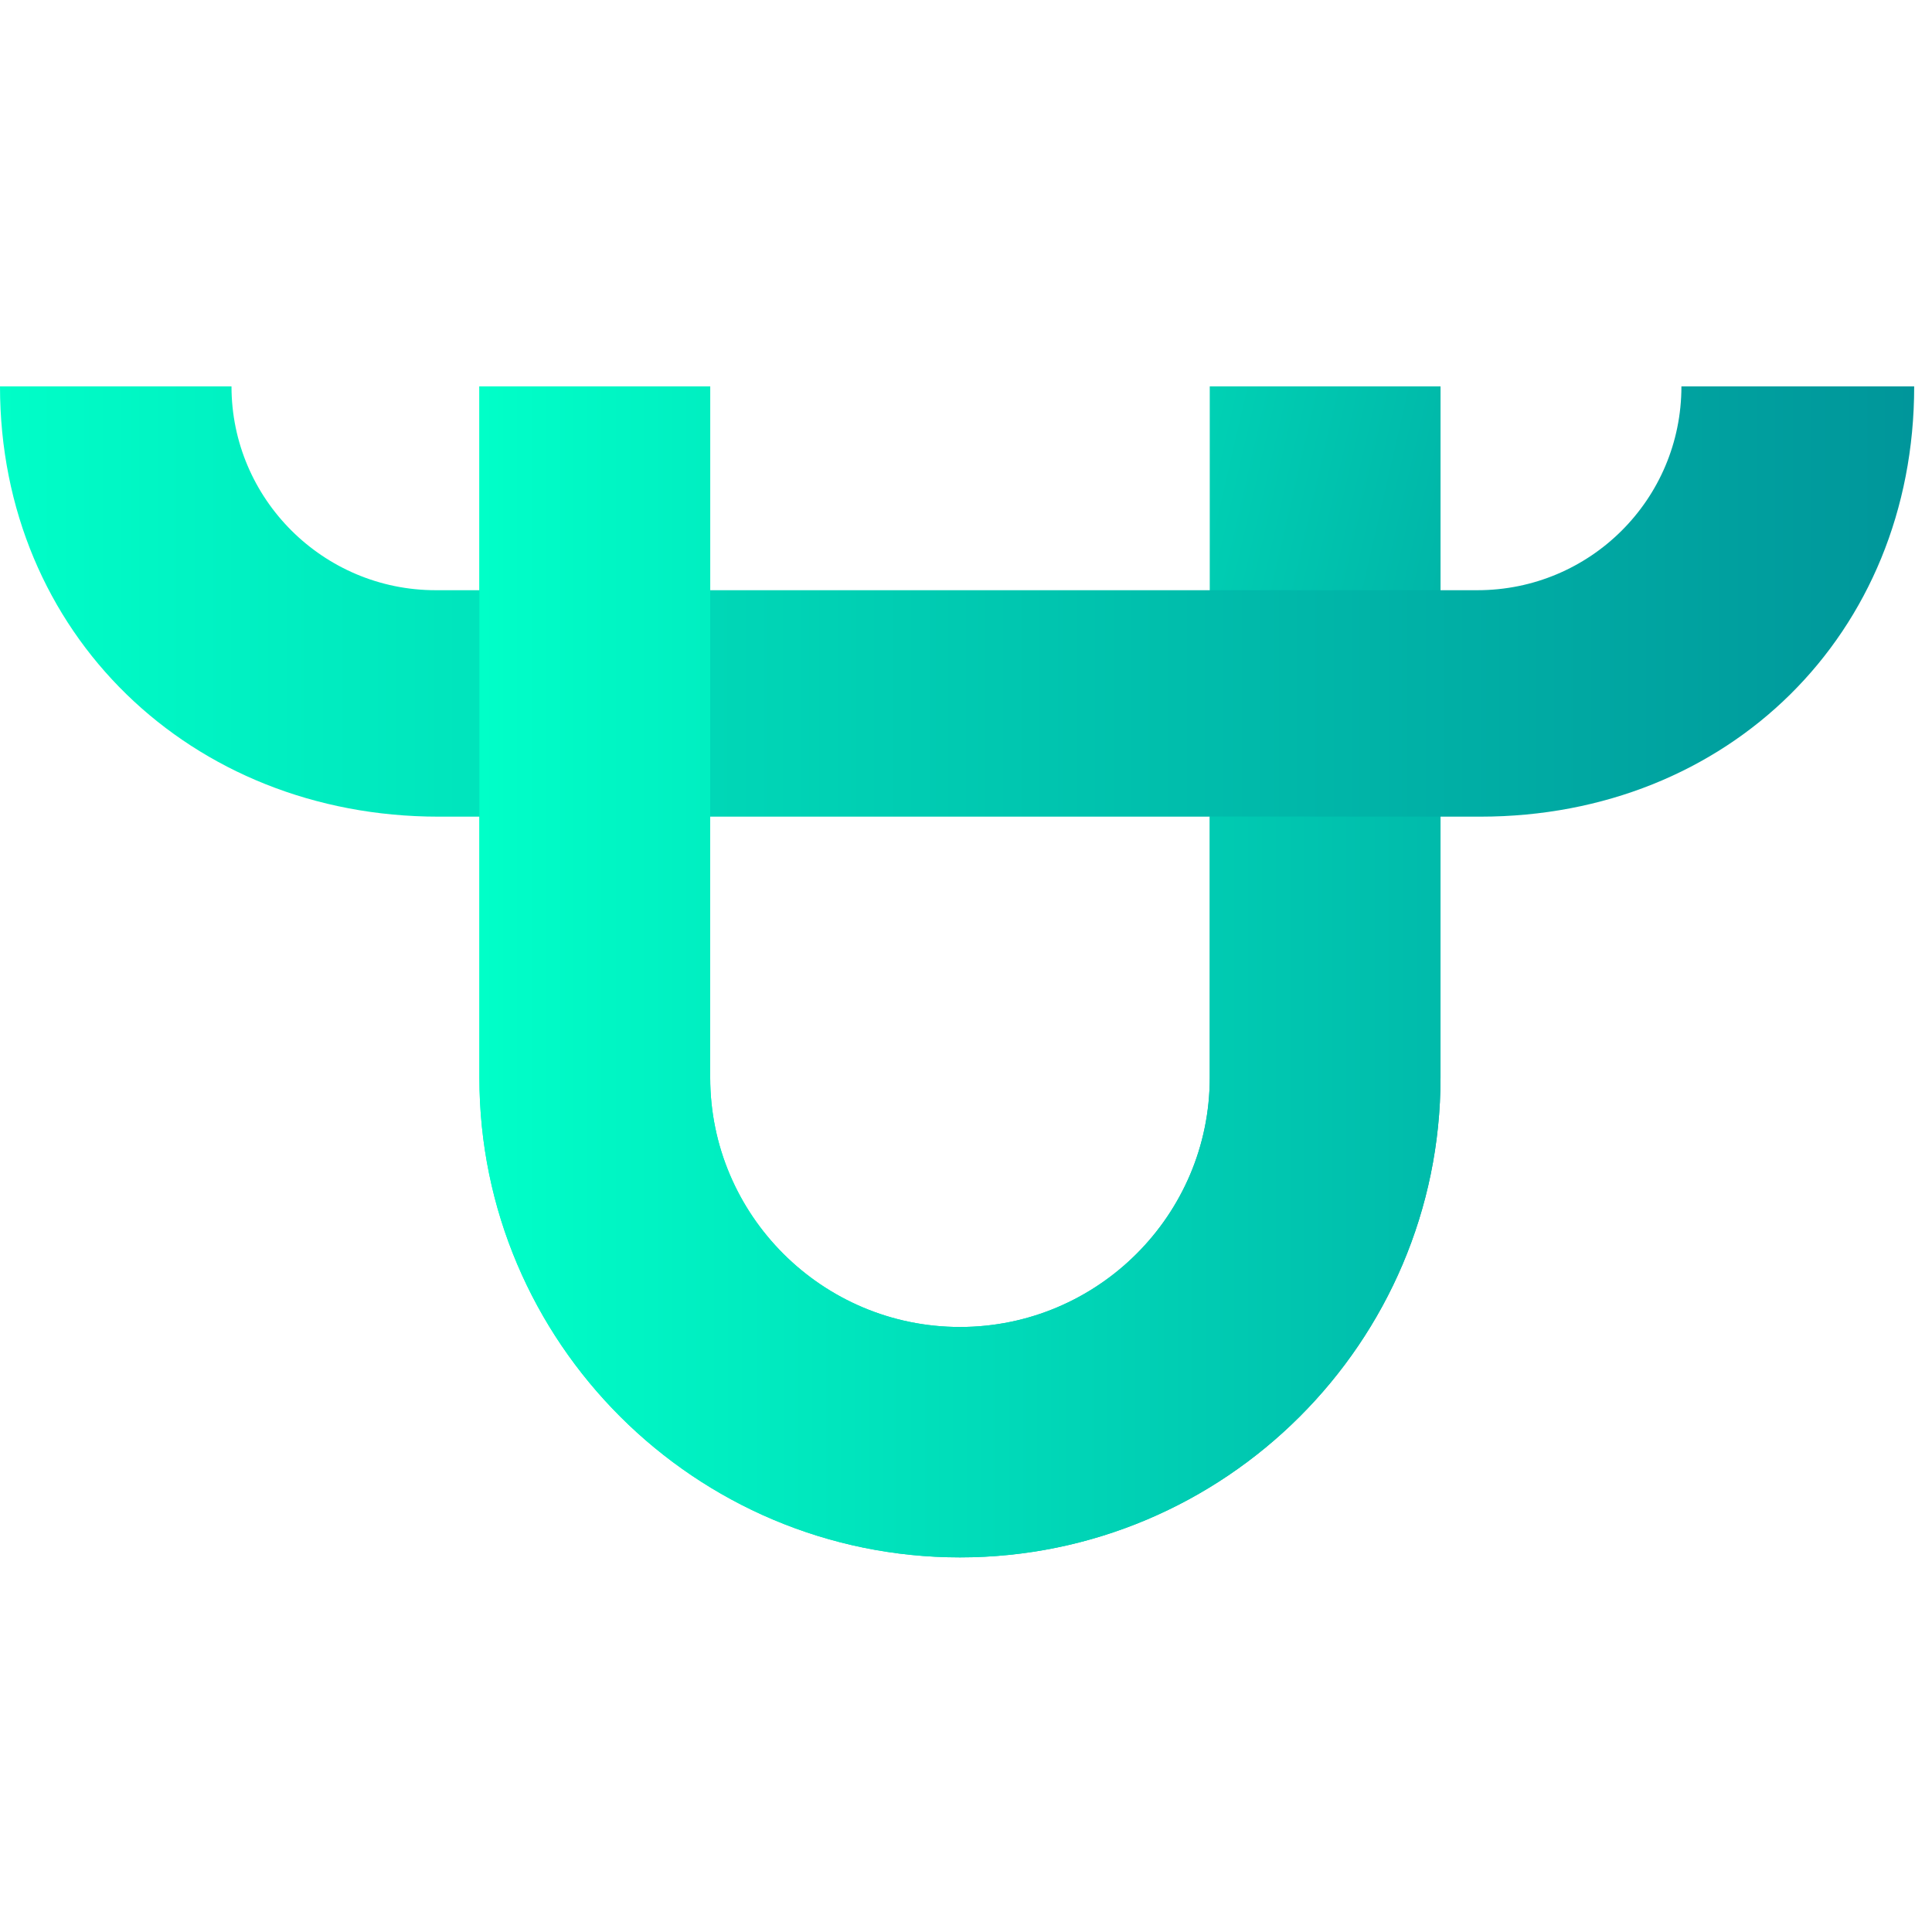 <svg viewBox="0 0 90 90" xmlns="http://www.w3.org/2000/svg"><defs><linearGradient x1="19.341%" y1="30.719%" x2="153.769%" y2="68.988%" id="a"><stop stop-color="#00FFC8" offset="0%"/><stop stop-color="#00758C" offset="100%"/></linearGradient><linearGradient x1="0%" y1="0%" x2="100%" y2="0%" id="b"><stop stop-color="#00FFC8" offset="0%"/><stop stop-color="#00959A" offset="100%"/></linearGradient><linearGradient x1="0%" y1="30.719%" x2="100%" y2="30.719%" id="c"><stop stop-color="#00FFC8" offset="0%"/><stop stop-color="#00BBAB" offset="100%"/></linearGradient></defs><g fill="none"><path d="M56.355 32.2c0 6.406-5.22 11.616-11.635 11.616-6.416 0-11.636-5.21-11.636-11.616V20.043h23.271V32.2ZM67.106 9.494V0H56.355v20.043h-23.27V0H22.332v32.2c0 12.323 10.043 22.349 22.387 22.349 12.344 0 22.386-10.026 22.386-22.349V9.493Z" fill="url(#a)" transform="translate(0 18)"/><path d="M78.327 0c0 5.273-4.266 9.494-9.503 9.494h-48.53c-5.244 0-9.51-4.26-9.51-9.494H0c0 11.517 8.898 20.043 20.428 20.043h48.53c11.537 0 20.212-8.49 20.212-20.043H78.327Z" fill="url(#b)" transform="translate(0 18)"/><path d="M56.355 32.2c0 6.406-5.22 11.616-11.635 11.616-6.416 0-11.636-5.21-11.636-11.616V20.043h23.271V32.2Zm0-12.157h-23.27V0H22.332v32.2c0 12.323 10.043 22.349 22.387 22.349 12.344 0 22.386-10.026 22.386-22.349V20.043h-10.75Z" fill="url(#c)" transform="translate(0 18)"/></g></svg>